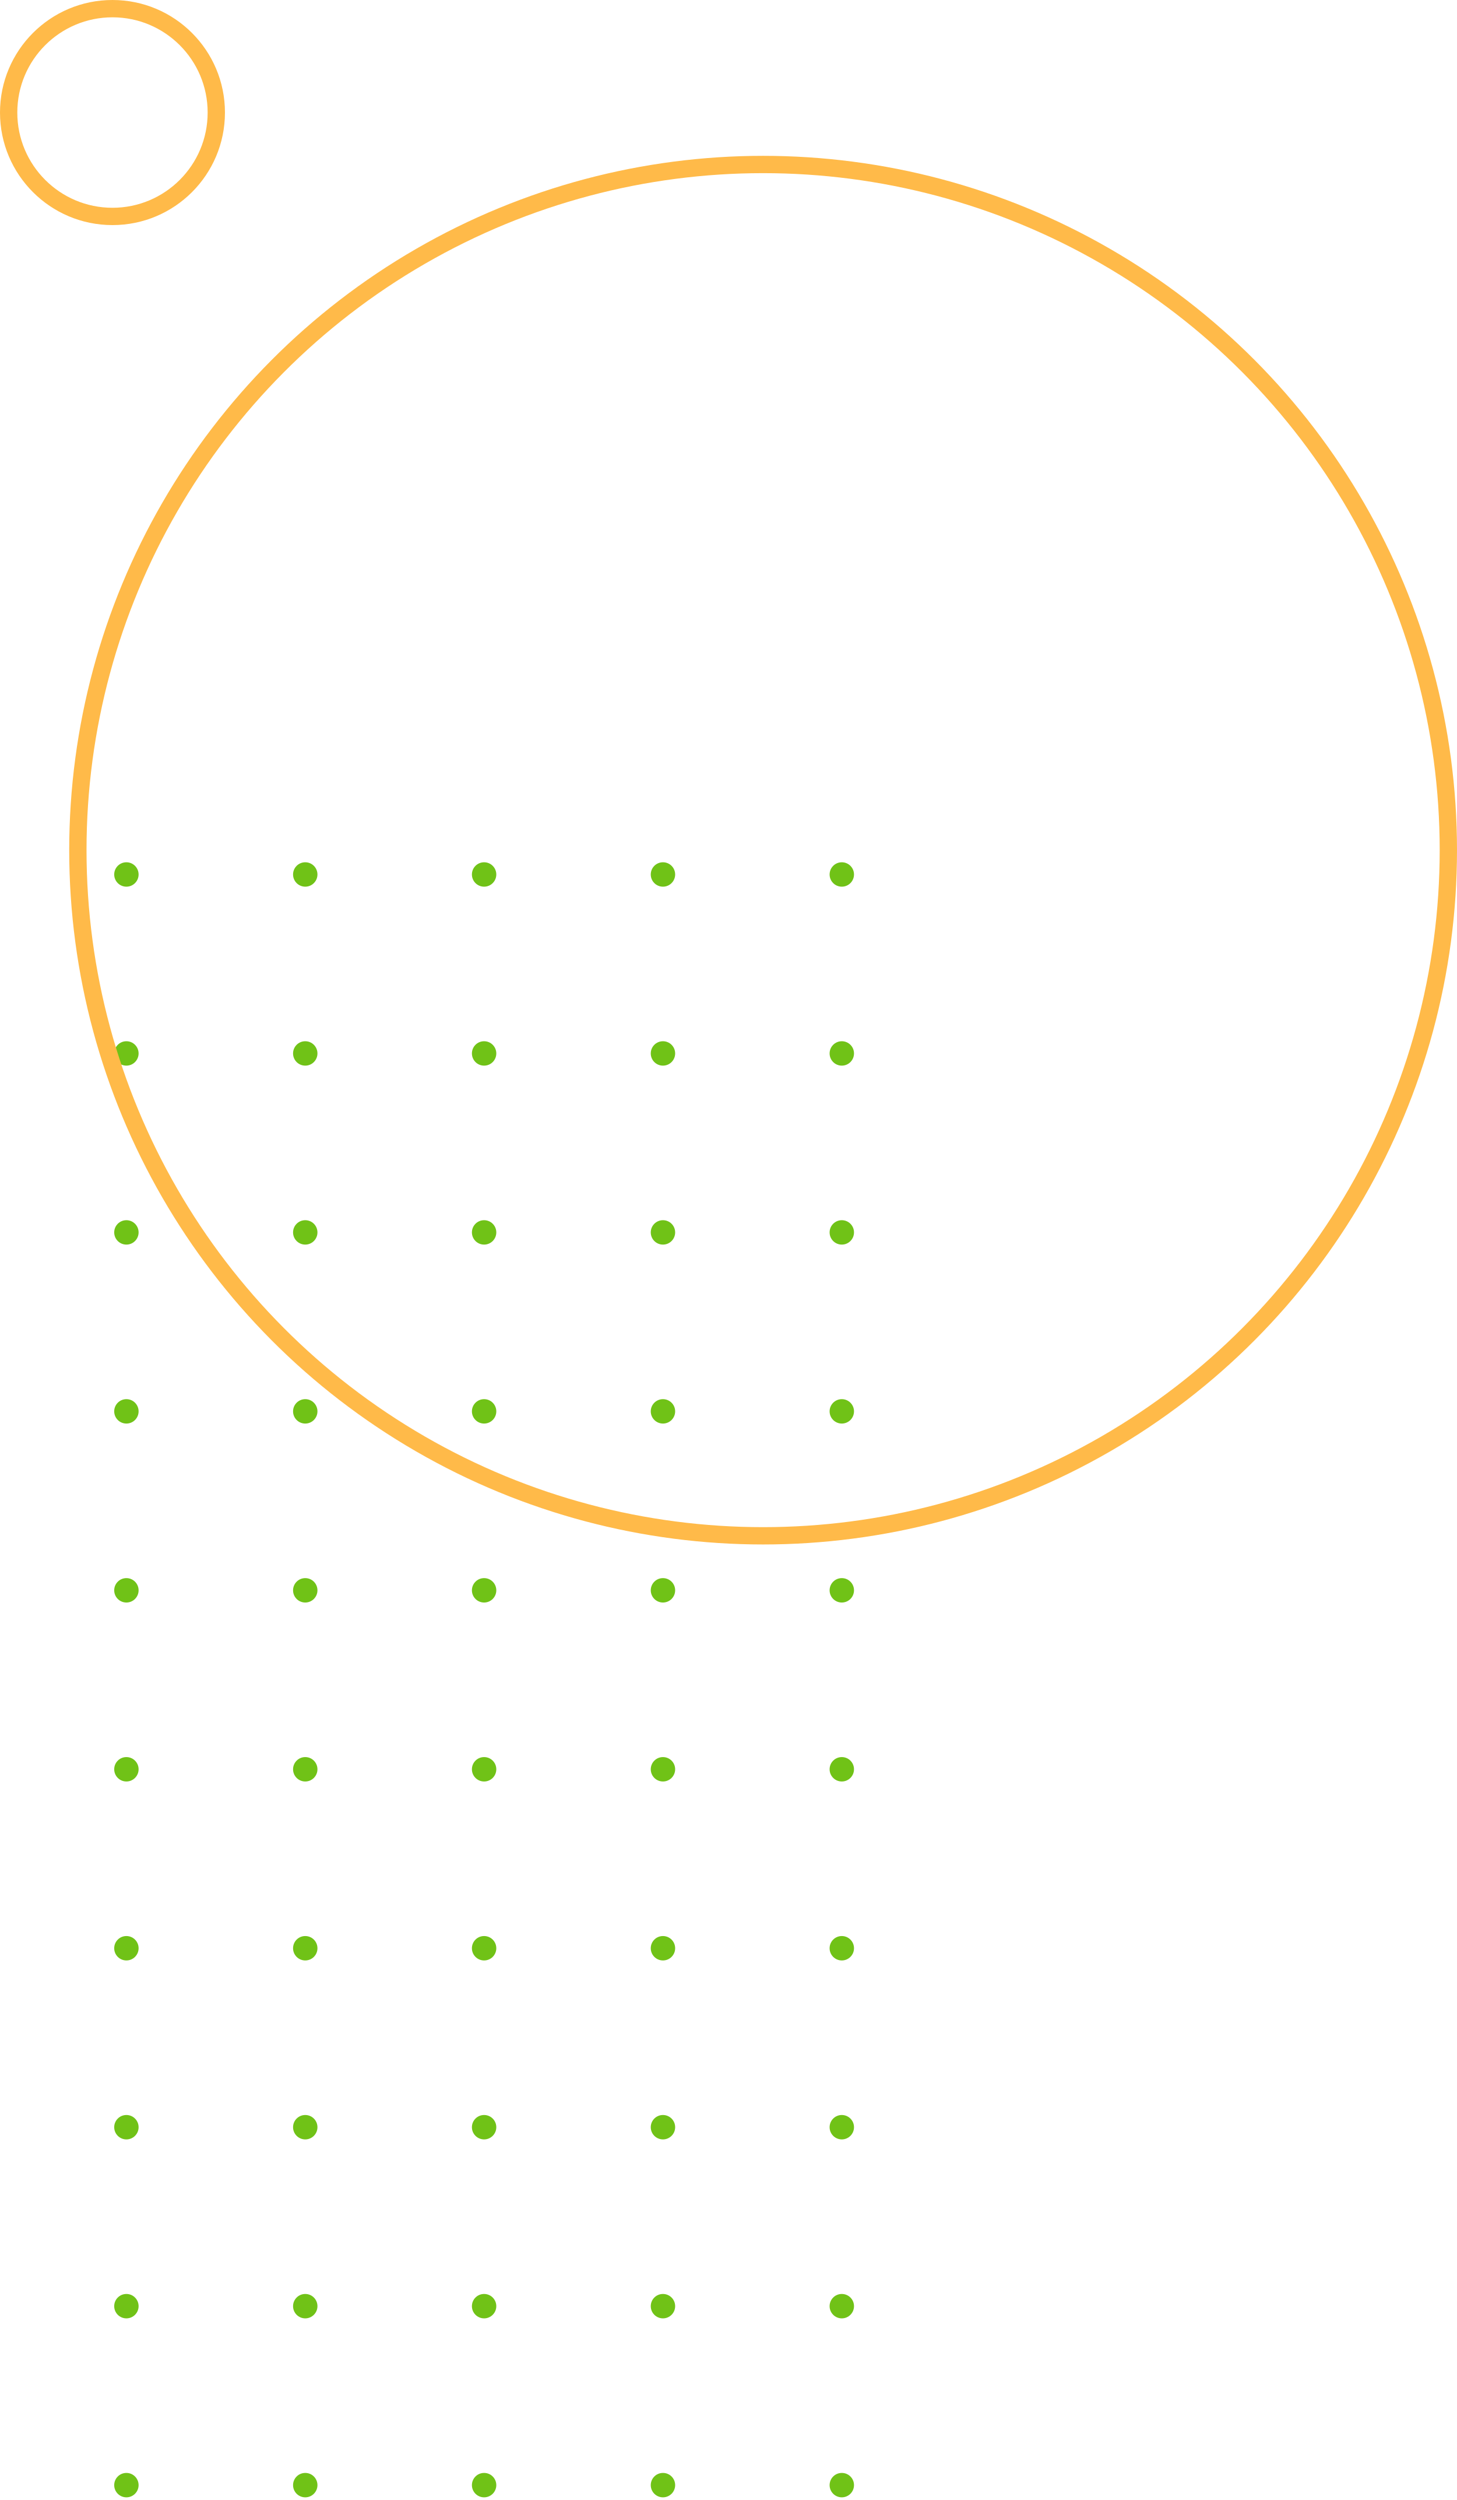 <svg width="421" height="722" viewBox="0 0 421 722" fill="none" xmlns="http://www.w3.org/2000/svg">
<circle cx="243.24" cy="717.636" r="3.524" transform="rotate(-180 243.24 717.636)" fill="#70C217"/>
<circle cx="191.561" cy="717.636" r="3.524" transform="rotate(-180 191.561 717.636)" fill="#70C217"/>
<circle cx="139.882" cy="717.636" r="3.524" transform="rotate(-180 139.882 717.636)" fill="#70C217"/>
<circle cx="88.203" cy="717.636" r="3.524" transform="rotate(-180 88.203 717.636)" fill="#70C217"/>
<circle cx="36.523" cy="717.636" r="3.524" transform="rotate(-180 36.523 717.636)" fill="#70C217"/>
<circle cx="243.24" cy="665.957" r="3.524" transform="rotate(-180 243.24 665.957)" fill="#70C217"/>
<circle cx="191.561" cy="665.957" r="3.524" transform="rotate(-180 191.561 665.957)" fill="#70C217"/>
<circle cx="139.882" cy="665.957" r="3.524" transform="rotate(-180 139.882 665.957)" fill="#70C217"/>
<circle cx="88.203" cy="665.957" r="3.524" transform="rotate(-180 88.203 665.957)" fill="#70C217"/>
<circle cx="36.523" cy="665.957" r="3.524" transform="rotate(-180 36.523 665.957)" fill="#70C217"/>
<circle cx="243.24" cy="614.278" r="3.524" transform="rotate(-180 243.24 614.278)" fill="#70C217"/>
<circle cx="191.561" cy="614.278" r="3.524" transform="rotate(-180 191.561 614.278)" fill="#70C217"/>
<circle cx="139.882" cy="614.278" r="3.524" transform="rotate(-180 139.882 614.278)" fill="#70C217"/>
<circle cx="88.203" cy="614.278" r="3.524" transform="rotate(-180 88.203 614.278)" fill="#70C217"/>
<circle cx="36.523" cy="614.278" r="3.524" transform="rotate(-180 36.523 614.278)" fill="#70C217"/>
<circle cx="243.24" cy="562.599" r="3.524" transform="rotate(-180 243.24 562.599)" fill="#70C217"/>
<circle cx="191.561" cy="562.599" r="3.524" transform="rotate(-180 191.561 562.599)" fill="#70C217"/>
<circle cx="139.882" cy="562.599" r="3.524" transform="rotate(-180 139.882 562.599)" fill="#70C217"/>
<circle cx="88.203" cy="562.599" r="3.524" transform="rotate(-180 88.203 562.599)" fill="#70C217"/>
<circle cx="36.523" cy="562.599" r="3.524" transform="rotate(-180 36.523 562.599)" fill="#70C217"/>
<circle cx="243.24" cy="510.92" r="3.524" transform="rotate(-180 243.24 510.92)" fill="#70C217"/>
<circle cx="191.561" cy="510.92" r="3.524" transform="rotate(-180 191.561 510.92)" fill="#70C217"/>
<circle cx="139.882" cy="510.92" r="3.524" transform="rotate(-180 139.882 510.92)" fill="#70C217"/>
<circle cx="88.203" cy="510.92" r="3.524" transform="rotate(-180 88.203 510.92)" fill="#70C217"/>
<circle cx="36.523" cy="510.92" r="3.524" transform="rotate(-180 36.523 510.92)" fill="#70C217"/>
<circle cx="243.24" cy="459.24" r="3.524" transform="rotate(-180 243.24 459.24)" fill="#70C217"/>
<circle cx="191.561" cy="459.24" r="3.524" transform="rotate(-180 191.561 459.24)" fill="#70C217"/>
<circle cx="139.882" cy="459.24" r="3.524" transform="rotate(-180 139.882 459.24)" fill="#70C217"/>
<circle cx="88.203" cy="459.24" r="3.524" transform="rotate(-180 88.203 459.24)" fill="#70C217"/>
<circle cx="36.523" cy="459.24" r="3.524" transform="rotate(-180 36.523 459.24)" fill="#70C217"/>
<circle cx="243.24" cy="407.561" r="3.524" transform="rotate(-180 243.24 407.561)" fill="#70C217"/>
<circle cx="191.561" cy="407.561" r="3.524" transform="rotate(-180 191.561 407.561)" fill="#70C217"/>
<circle cx="139.882" cy="407.561" r="3.524" transform="rotate(-180 139.882 407.561)" fill="#70C217"/>
<circle cx="88.203" cy="407.561" r="3.524" transform="rotate(-180 88.203 407.561)" fill="#70C217"/>
<circle cx="36.523" cy="407.561" r="3.524" transform="rotate(-180 36.523 407.561)" fill="#70C217"/>
<circle cx="243.24" cy="355.882" r="3.524" transform="rotate(-180 243.24 355.882)" fill="#70C217"/>
<circle cx="191.561" cy="355.882" r="3.524" transform="rotate(-180 191.561 355.882)" fill="#70C217"/>
<circle cx="139.882" cy="355.882" r="3.524" transform="rotate(-180 139.882 355.882)" fill="#70C217"/>
<circle cx="88.203" cy="355.882" r="3.524" transform="rotate(-180 88.203 355.882)" fill="#70C217"/>
<circle cx="36.523" cy="355.882" r="3.524" transform="rotate(-180 36.523 355.882)" fill="#70C217"/>
<circle cx="243.24" cy="304.203" r="3.524" transform="rotate(-180 243.24 304.203)" fill="#70C217"/>
<circle cx="191.561" cy="304.203" r="3.524" transform="rotate(-180 191.561 304.203)" fill="#70C217"/>
<circle cx="139.882" cy="304.203" r="3.524" transform="rotate(-180 139.882 304.203)" fill="#70C217"/>
<circle cx="88.203" cy="304.203" r="3.524" transform="rotate(-180 88.203 304.203)" fill="#70C217"/>
<circle cx="36.523" cy="304.203" r="3.524" transform="rotate(-180 36.523 304.203)" fill="#70C217"/>
<circle cx="243.24" cy="252.524" r="3.524" transform="rotate(-180 243.24 252.524)" fill="#70C217"/>
<circle cx="191.561" cy="252.524" r="3.524" transform="rotate(-180 191.561 252.524)" fill="#70C217"/>
<circle cx="139.882" cy="252.524" r="3.524" transform="rotate(-180 139.882 252.524)" fill="#70C217"/>
<circle cx="88.203" cy="252.524" r="3.524" transform="rotate(-180 88.203 252.524)" fill="#70C217"/>
<circle cx="36.523" cy="252.524" r="3.524" transform="rotate(-180 36.523 252.524)" fill="#70C217"/>
<circle cx="220.5" cy="245.5" r="198" stroke="#FFBA49" stroke-width="5"/>
<circle cx="32.5" cy="32.5" r="30" stroke="#FFBA49" stroke-width="5"/>
</svg>
